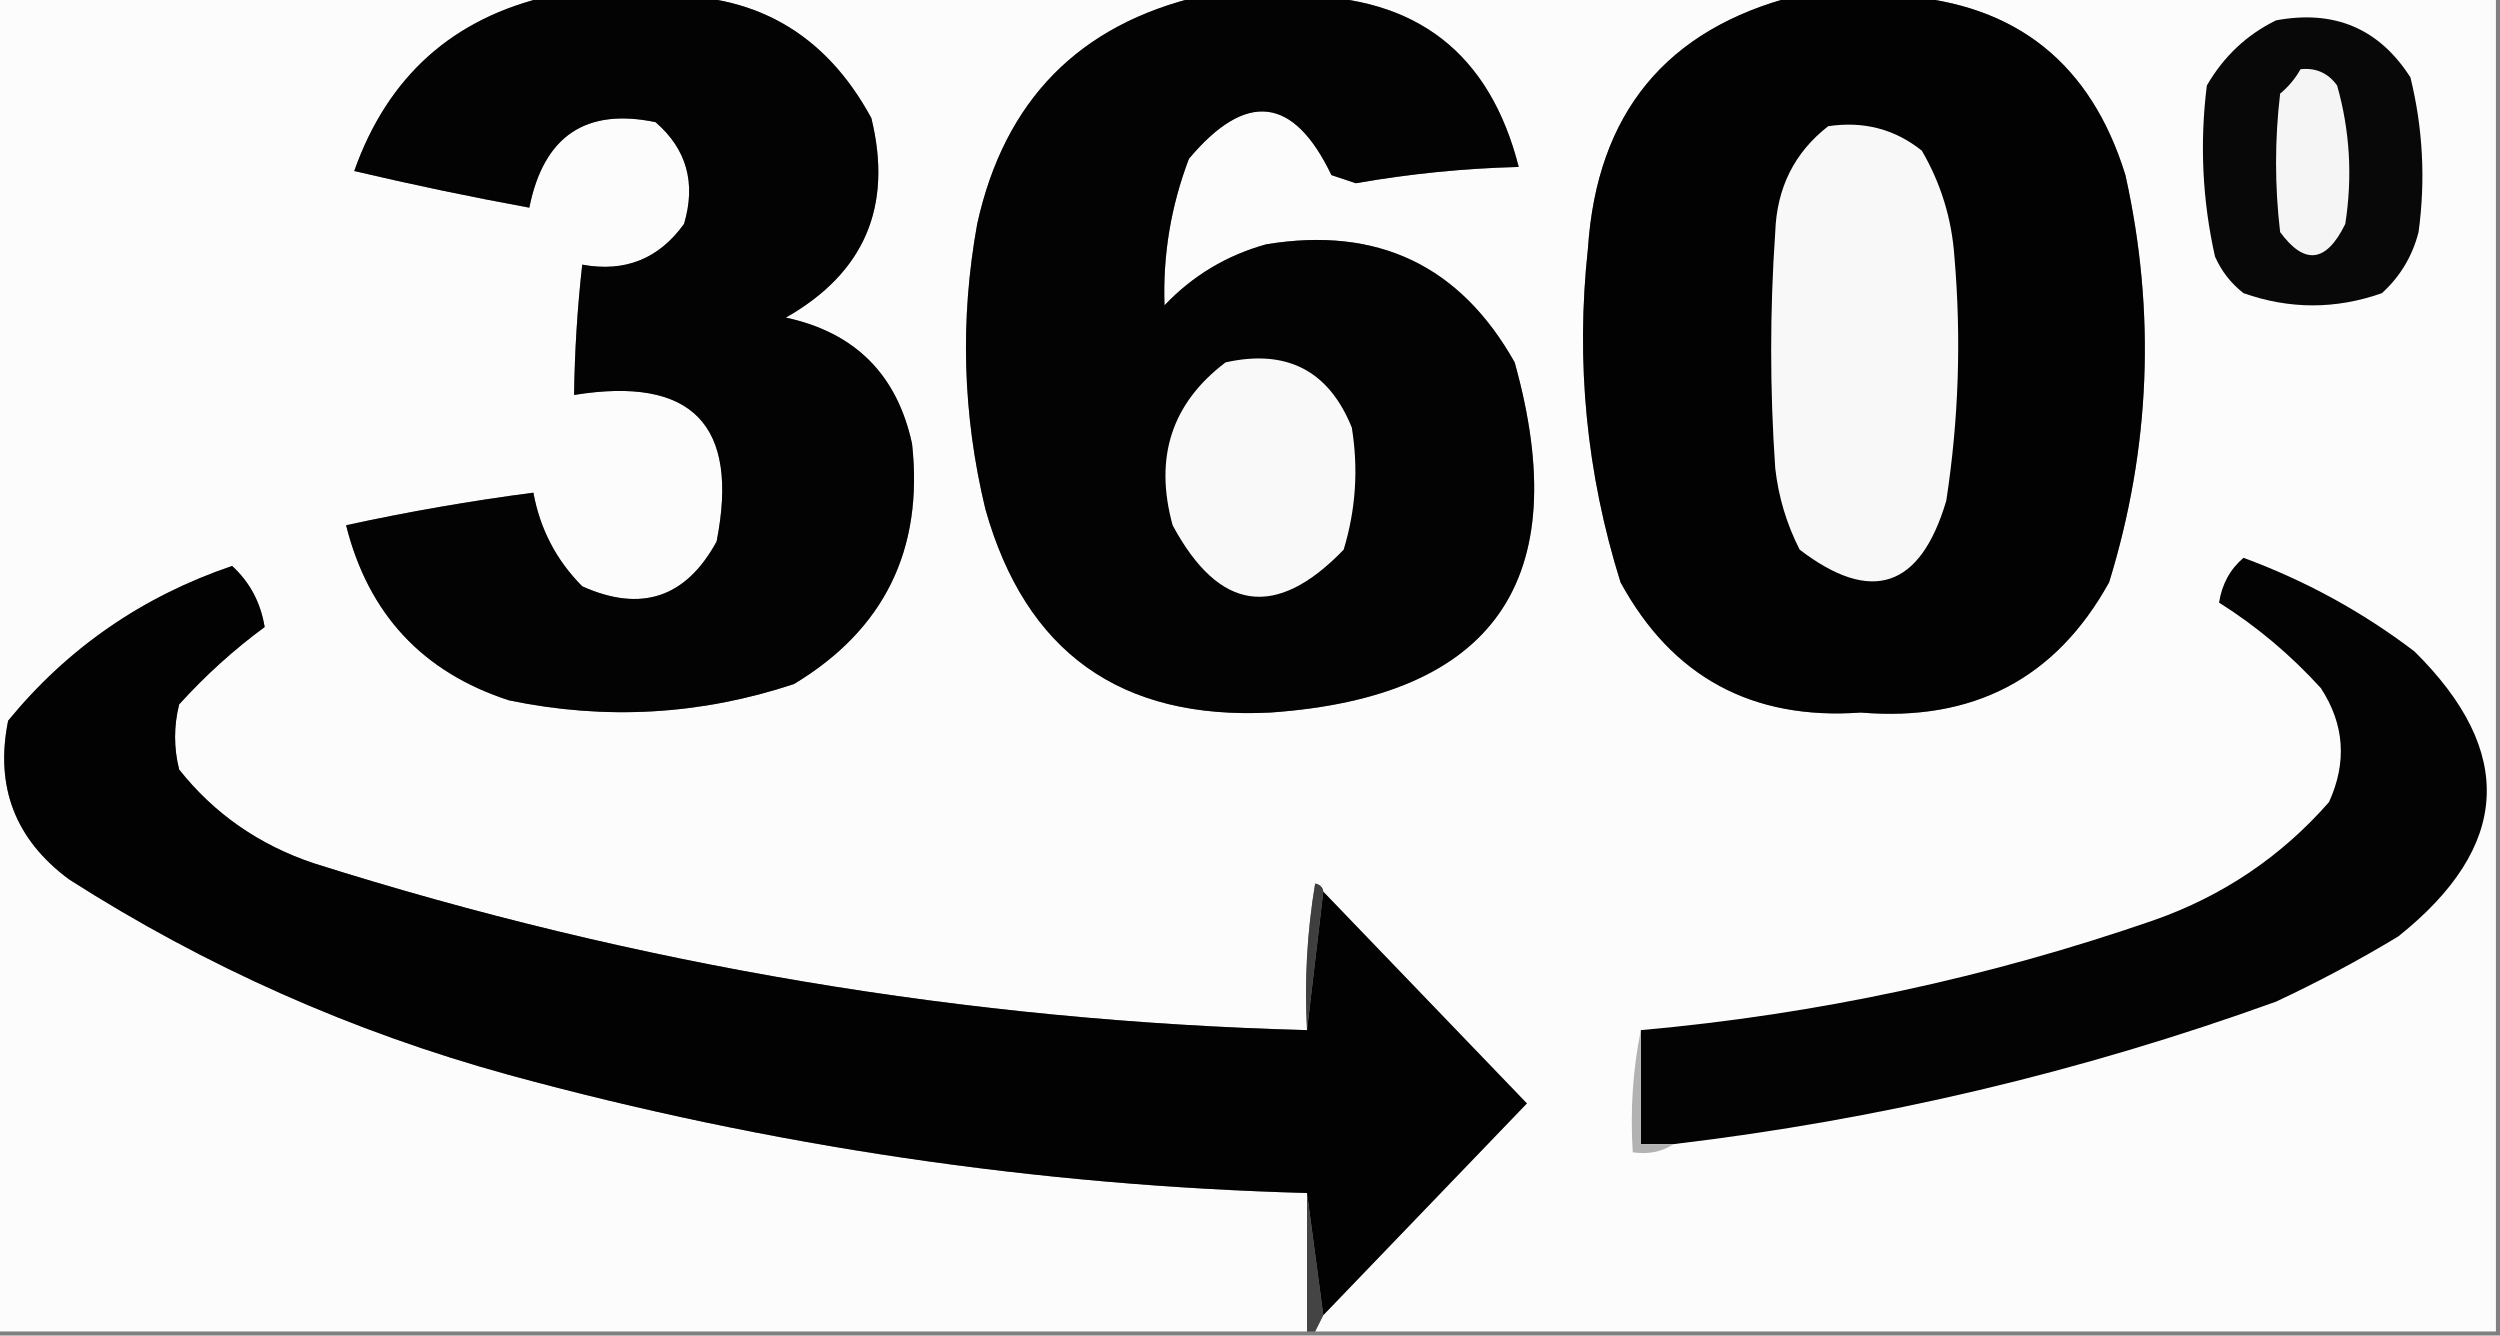<?xml version="1.0" encoding="UTF-8"?>
<!DOCTYPE svg PUBLIC "-//W3C//DTD SVG 1.1//EN" "http://www.w3.org/Graphics/SVG/1.1/DTD/svg11.dtd">
<svg xmlns="http://www.w3.org/2000/svg" version="1.1" width="307px" height="164px" style="shape-rendering:geometricPrecision; text-rendering:geometricPrecision; image-rendering:optimizeQuality; fill-rule:evenodd; clip-rule:evenodd" xmlns:xlink="http://www.w3.org/1999/xlink">
<rect width="100%" height="100%" fill="#808080" stroke="none"/>
<g><path style="opacity:1" fill="#fcfcfc" d="M -0.5,-0.5 C 22.167,-0.5 44.833,-0.5 67.5,-0.5C 55.622,2.205 47.622,9.372 43.5,21C 50.667,22.688 57.834,24.188 65,25.5C 66.758,16.716 71.925,13.216 80.5,15C 84.327,18.308 85.494,22.474 84,27.5C 80.907,31.795 76.74,33.462 71.5,32.5C 70.902,37.813 70.569,43.146 70.5,48.5C 84.991,46.157 90.825,52.157 88,66.5C 84.23,73.414 78.73,75.247 71.5,72C 68.317,68.802 66.317,64.969 65.5,60.5C 57.791,61.507 50.124,62.84 42.5,64.5C 45.227,75.391 51.893,82.558 62.5,86C 74.368,88.47 86.034,87.804 97.5,84C 108.589,77.321 113.422,67.488 112,54.5C 110.167,46 105,40.833 96.5,39C 106.158,33.513 109.658,25.347 107,14.5C 101.302,3.987 92.469,-1.013 80.5,-0.5C 102.833,-0.5 125.167,-0.5 147.5,-0.5C 132.514,2.987 123.348,12.32 120,27.5C 117.874,39.239 118.207,50.906 121,62.5C 125.946,80.098 137.613,88.432 156,87.5C 183.476,85.583 193.476,71.249 186,44.5C 179.306,32.592 169.139,27.758 155.5,30C 150.62,31.355 146.453,33.855 143,37.5C 142.788,31.317 143.788,25.317 146,19.5C 153.017,11.131 158.851,11.798 163.5,21.5C 164.5,21.833 165.5,22.167 166.5,22.5C 173.122,21.339 179.789,20.672 186.5,20.5C 182.945,6.55 173.945,-0.45 159.5,-0.5C 179.833,-0.5 200.167,-0.5 220.5,-0.5C 204.608,3.573 196.108,13.907 195,30.5C 193.483,44.474 194.817,58.141 199,71.5C 205.322,83.121 215.156,88.454 228.5,87.5C 242.311,88.649 252.477,83.316 259,71.5C 264.083,55.013 264.749,38.346 261,21.5C 256.78,7.825 247.614,0.492 233.5,-0.5C 257.833,-0.5 282.167,-0.5 306.5,-0.5C 306.5,54.167 306.5,108.833 306.5,163.5C 258.167,163.5 209.833,163.5 161.5,163.5C 161.833,162.833 162.167,162.167 162.5,161.5C 170.784,152.88 179.118,144.214 187.5,135.5C 179.145,126.813 170.812,118.146 162.5,109.5C 162.44,108.957 162.107,108.624 161.5,108.5C 160.504,114.463 160.171,120.463 160.5,126.5C 118.837,125.39 78.17,118.556 38.5,106C 31.788,103.742 26.288,99.909 22,94.5C 21.333,91.833 21.333,89.167 22,86.5C 25.222,82.941 28.722,79.774 32.5,77C 32.005,73.983 30.671,71.483 28.5,69.5C 17.463,73.257 8.296,79.591 1,88.5C -0.634,96.6 1.866,103.1 8.5,108C 25.23,118.695 43.23,126.695 62.5,132C 94.592,140.761 127.259,145.595 160.5,146.5C 160.5,152.167 160.5,157.833 160.5,163.5C 106.833,163.5 53.167,163.5 -0.5,163.5C -0.5,108.833 -0.5,54.167 -0.5,-0.5 Z"/></g>
<g><path style="opacity:1" fill="#030303" d="M 67.5,-0.5 C 71.833,-0.5 76.167,-0.5 80.5,-0.5C 92.469,-1.013 101.302,3.987 107,14.5C 109.658,25.347 106.158,33.513 96.5,39C 105,40.833 110.167,46 112,54.5C 113.422,67.488 108.589,77.321 97.5,84C 86.034,87.804 74.368,88.47 62.5,86C 51.893,82.558 45.227,75.391 42.5,64.5C 50.124,62.84 57.791,61.507 65.5,60.5C 66.317,64.969 68.317,68.802 71.5,72C 78.73,75.247 84.23,73.414 88,66.5C 90.825,52.157 84.991,46.157 70.5,48.5C 70.569,43.146 70.902,37.813 71.5,32.5C 76.74,33.462 80.907,31.795 84,27.5C 85.494,22.474 84.327,18.308 80.5,15C 71.925,13.216 66.758,16.716 65,25.5C 57.834,24.188 50.667,22.688 43.5,21C 47.622,9.372 55.622,2.205 67.5,-0.5 Z"/></g>
<g><path style="opacity:1" fill="#030303" d="M 147.5,-0.5 C 151.5,-0.5 155.5,-0.5 159.5,-0.5C 173.945,-0.45 182.945,6.55 186.5,20.5C 179.789,20.672 173.122,21.339 166.5,22.5C 165.5,22.167 164.5,21.833 163.5,21.5C 158.851,11.798 153.017,11.131 146,19.5C 143.788,25.317 142.788,31.317 143,37.5C 146.453,33.855 150.62,31.355 155.5,30C 169.139,27.758 179.306,32.592 186,44.5C 193.476,71.249 183.476,85.583 156,87.5C 137.613,88.432 125.946,80.098 121,62.5C 118.207,50.906 117.874,39.239 120,27.5C 123.348,12.32 132.514,2.987 147.5,-0.5 Z"/></g>
<g><path style="opacity:1" fill="#020202" d="M 220.5,-0.5 C 224.833,-0.5 229.167,-0.5 233.5,-0.5C 247.614,0.492 256.78,7.825 261,21.5C 264.749,38.346 264.083,55.013 259,71.5C 252.477,83.316 242.311,88.649 228.5,87.5C 215.156,88.454 205.322,83.121 199,71.5C 194.817,58.141 193.483,44.474 195,30.5C 196.108,13.907 204.608,3.573 220.5,-0.5 Z"/></g>
<g><path style="opacity:1" fill="#080808" d="M 279.5,2.5 C 286.656,1.166 292.156,3.5 296,9.5C 297.536,15.749 297.87,22.083 297,28.5C 296.237,31.47 294.737,33.969 292.5,36C 286.833,38 281.167,38 275.5,36C 273.951,34.786 272.785,33.286 272,31.5C 270.449,24.582 270.116,17.582 271,10.5C 273.074,6.923 275.907,4.256 279.5,2.5 Z"/></g>
<g><path style="opacity:1" fill="#f5f5f5" d="M 282.5,8.5 C 284.39,8.296 285.89,8.963 287,10.5C 288.57,16.053 288.903,21.719 288,27.5C 285.671,32.261 283.005,32.595 280,28.5C 279.333,22.833 279.333,17.167 280,11.5C 281.045,10.627 281.878,9.627 282.5,8.5 Z"/></g>
<g><path style="opacity:1" fill="#f8f8f8" d="M 224.5,15.5 C 228.839,14.846 232.673,15.846 236,18.5C 238.34,22.521 239.674,26.854 240,31.5C 240.865,41.552 240.531,51.552 239,61.5C 235.814,72.233 229.814,74.233 221,67.5C 219.395,64.352 218.395,61.019 218,57.5C 217.333,47.833 217.333,38.167 218,28.5C 218.188,23.061 220.354,18.728 224.5,15.5 Z"/></g>
<g><path style="opacity:1" fill="#f9f9f9" d="M 150.5,44.5 C 158.001,42.833 163.168,45.5 166,52.5C 166.826,57.589 166.492,62.589 165,67.5C 156.699,76.109 149.699,75.109 144,64.5C 141.712,56.18 143.878,49.513 150.5,44.5 Z"/></g>
<g><path style="opacity:1" fill="#030303" d="M 205.5,140.5 C 204.167,140.5 202.833,140.5 201.5,140.5C 201.5,135.833 201.5,131.167 201.5,126.5C 223.055,124.574 244.055,120.074 264.5,113C 272.966,110.023 280.133,105.189 286,98.5C 288.232,93.603 287.899,88.937 285,84.5C 281.264,80.397 277.097,76.897 272.5,74C 272.854,71.736 273.854,69.902 275.5,68.5C 283.11,71.303 290.11,75.136 296.5,80C 308.969,92.331 308.303,103.998 294.5,115C 289.659,117.921 284.659,120.588 279.5,123C 255.498,131.667 230.832,137.501 205.5,140.5 Z"/></g>
<g><path style="opacity:1" fill="#020202" d="M 160.5,126.5 C 161.167,120.833 161.833,115.167 162.5,109.5C 170.812,118.146 179.145,126.813 187.5,135.5C 179.118,144.214 170.784,152.88 162.5,161.5C 161.833,156.5 161.167,151.5 160.5,146.5C 127.259,145.595 94.592,140.761 62.5,132C 43.23,126.695 25.23,118.695 8.5,108C 1.866,103.1 -0.634,96.6 1,88.5C 8.296,79.591 17.463,73.257 28.5,69.5C 30.671,71.483 32.005,73.983 32.5,77C 28.722,79.774 25.222,82.941 22,86.5C 21.333,89.167 21.333,91.833 22,94.5C 26.288,99.909 31.788,103.742 38.5,106C 78.17,118.556 118.837,125.39 160.5,126.5 Z"/></g>
<g><path style="opacity:1" fill="#3f3f3f" d="M 162.5,109.5 C 161.833,115.167 161.167,120.833 160.5,126.5C 160.171,120.463 160.504,114.463 161.5,108.5C 162.107,108.624 162.44,108.957 162.5,109.5 Z"/></g>
<g><path style="opacity:1" fill="#b2b2b2" d="M 201.5,126.5 C 201.5,131.167 201.5,135.833 201.5,140.5C 202.833,140.5 204.167,140.5 205.5,140.5C 204.081,141.451 202.415,141.784 200.5,141.5C 200.179,136.305 200.513,131.305 201.5,126.5 Z"/></g>
<g><path style="opacity:1" fill="#444444" d="M 160.5,146.5 C 161.167,151.5 161.833,156.5 162.5,161.5C 162.167,162.167 161.833,162.833 161.5,163.5C 161.167,163.5 160.833,163.5 160.5,163.5C 160.5,157.833 160.5,152.167 160.5,146.5 Z"/></g>
</svg>
